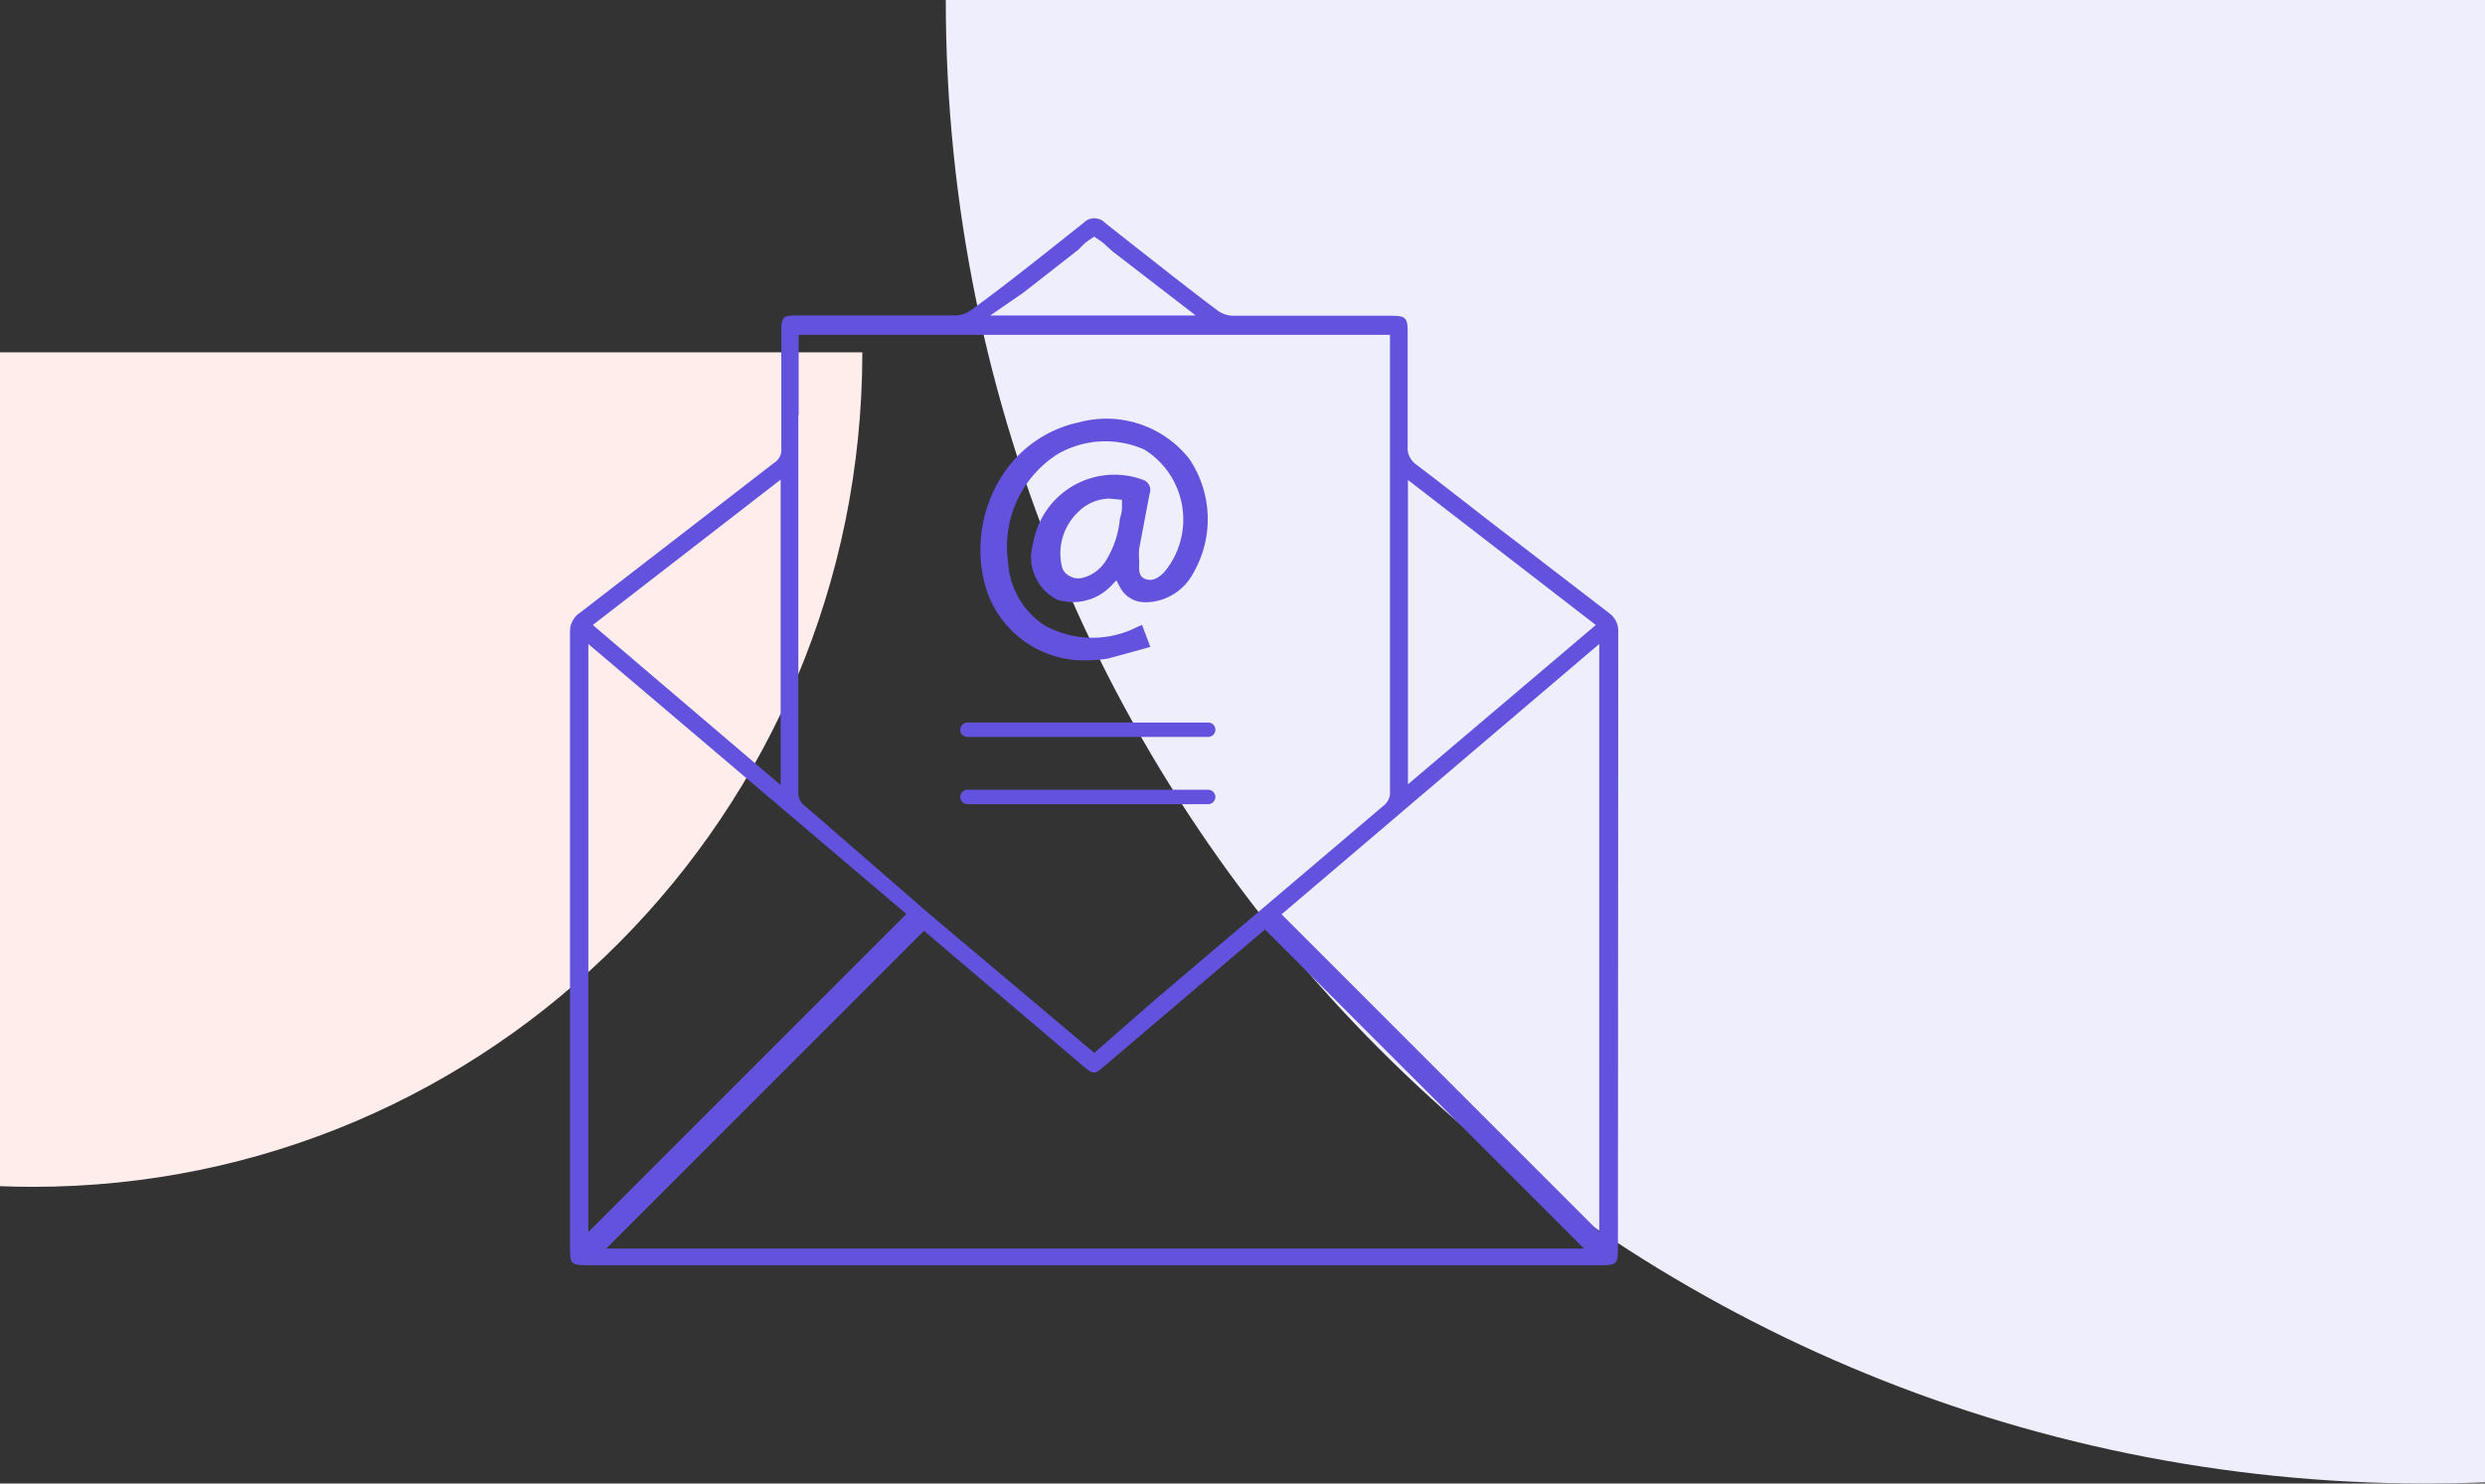 <svg id="Component_51_1" data-name="Component 51 – 1" xmlns="http://www.w3.org/2000/svg" width="268" height="160" viewBox="0 0 268 160">
  <rect x="0" y="0" width="268" height="160" fill="#333333" stroke="none"/>
  <path id="Intersection_7" data-name="Intersection 7" d="M0,90H93V.07Q91.235,0,89.452,0C40.049,0,0,40.294,0,90Z" transform="translate(93 128) rotate(180)" fill="#ffedec"/>
  <path id="Intersection_8" data-name="Intersection 8" d="M0,0H166V159.876q-3.151.123-6.333.124C71.486,160,0,88.366,0,0Z" transform="translate(102)" fill="#efeefc"/>
  <g id="Group_5520" data-name="Group 5520" transform="translate(-286.995 -490.205)">
    <path id="Path_1987" data-name="Path 1987" d="M459.616,626.66c1.73,0,1.869-.137,1.869-1.833l.037-66.437a2.4,2.4,0,0,0-.995-2.068l-10.286-7.909c-1.749-1.329-3.45-2.652-5.143-3.971-1.778-1.382-3.549-2.759-5.368-4.137a2.208,2.208,0,0,1-.924-2.015l0-12.229c0-1.6-.2-1.8-1.8-1.8H420a2.928,2.928,0,0,1-1.621-.516c-2.853-2.133-5.6-4.3-8.512-6.593-1.2-.942-2.412-1.9-3.662-2.878a1.644,1.644,0,0,0-1.2-.527,1.544,1.544,0,0,0-1.1.454c-1.032.819-1.986,1.574-2.94,2.332-3.038,2.408-6.181,4.9-9.264,7.129a2.927,2.927,0,0,1-1.695.564H372.946c-1.5,0-1.663.153-1.69,1.633v12.709a1.641,1.641,0,0,1-.8,1.573L349.52,556.307a2.418,2.418,0,0,0-1.053,2.09v66.431c0,1.7.14,1.833,1.869,1.833Zm-107.241-1.8,34.267-34.267,17.1,14.531c1.175,1.007,1.309,1.009,2.412.017l17.263-14.69,34.409,34.41Zm86.464-82.89L459.1,557.612l-20.261,17.181Zm20.631,17.686v63.419l-34.261-34.26ZM397.31,521.809l5.7-4.454a3.64,3.64,0,0,0,.509-.446,5.266,5.266,0,0,1,.979-.848l.5-.334.5.334a6.122,6.122,0,0,1,.924.756l.608.538,8.921,6.875H393.788ZM373.092,535h.036v-8.682H436.9v49.2a1.8,1.8,0,0,1-.562,1.47l-24.768,21.031-6.562,5.737L387.372,588.9,373.9,577.2a1.752,1.752,0,0,1-.81-1.464Zm-1.907,6.933v32.938l-20.257-17.259ZM350.446,559.66l34.3,29.117-34.3,34.3Z" transform="translate(0 0)" fill="#6252dd"/>
    <path id="Path_1988" data-name="Path 1988" d="M408.109,536.216a11.366,11.366,0,0,0-11.91-3.955,13.02,13.02,0,0,0-8.333,5.84,14.712,14.712,0,0,0-1.934,11.112,11.053,11.053,0,0,0,10.723,8.72h.321a14.485,14.485,0,0,0,2.412-.207l4.517-1.242L403,554.1l-1.214.559a10.631,10.631,0,0,1-9.332-.525,8.72,8.72,0,0,1-3.895-6.806,11.81,11.81,0,0,1,5.374-11.658,10.318,10.318,0,0,1,9.319-.472,8.873,8.873,0,0,1,2.209,13.145c-.949,1.033-1.613.981-2.089.818-.731-.245-.7-.972-.673-1.743v-.262a7.322,7.322,0,0,1,0-1.273l1.12-5.91a1.152,1.152,0,0,0-.636-1.485,8.9,8.9,0,0,0-11.934,6.863,5.134,5.134,0,0,0,2.619,6.043,5.7,5.7,0,0,0,5.8-1.495l.577-.6.383.743a3.013,3.013,0,0,0,2.842,1.615h.216a5.889,5.889,0,0,0,4.824-3.1A11.611,11.611,0,0,0,408.109,536.216Zm-7.269,4.943a3.724,3.724,0,0,1-.225,1.474,10.149,10.149,0,0,1-1.441,4.435,4.207,4.207,0,0,1-2.544,1.954,1.878,1.878,0,0,1-1.569-.265,1.488,1.488,0,0,1-.716-1.028,6.144,6.144,0,0,1,1.715-5.741,4.862,4.862,0,0,1,3.459-1.5l1.32.126Z" transform="translate(7.155 3.493)" fill="#6252dd"/>
    <g id="Group_5518" data-name="Group 5518" transform="translate(390.557 568.129)">
      <path id="Path_1989" data-name="Path 1989" d="M410.49,560.891H384.528a.776.776,0,0,1,0-1.552H410.49a.776.776,0,0,1,0,1.552Z" transform="translate(-383.753 -559.339)" fill="#6252dd"/>
    </g>
    <g id="Group_5519" data-name="Group 5519" transform="translate(390.557 575.382)">
      <path id="Path_1990" data-name="Path 1990" d="M410.49,566.972H384.528a.776.776,0,0,1,0-1.552H410.49a.776.776,0,0,1,0,1.552Z" transform="translate(-383.753 -565.42)" fill="#6252dd"/>
    </g>
  </g>
</svg>
